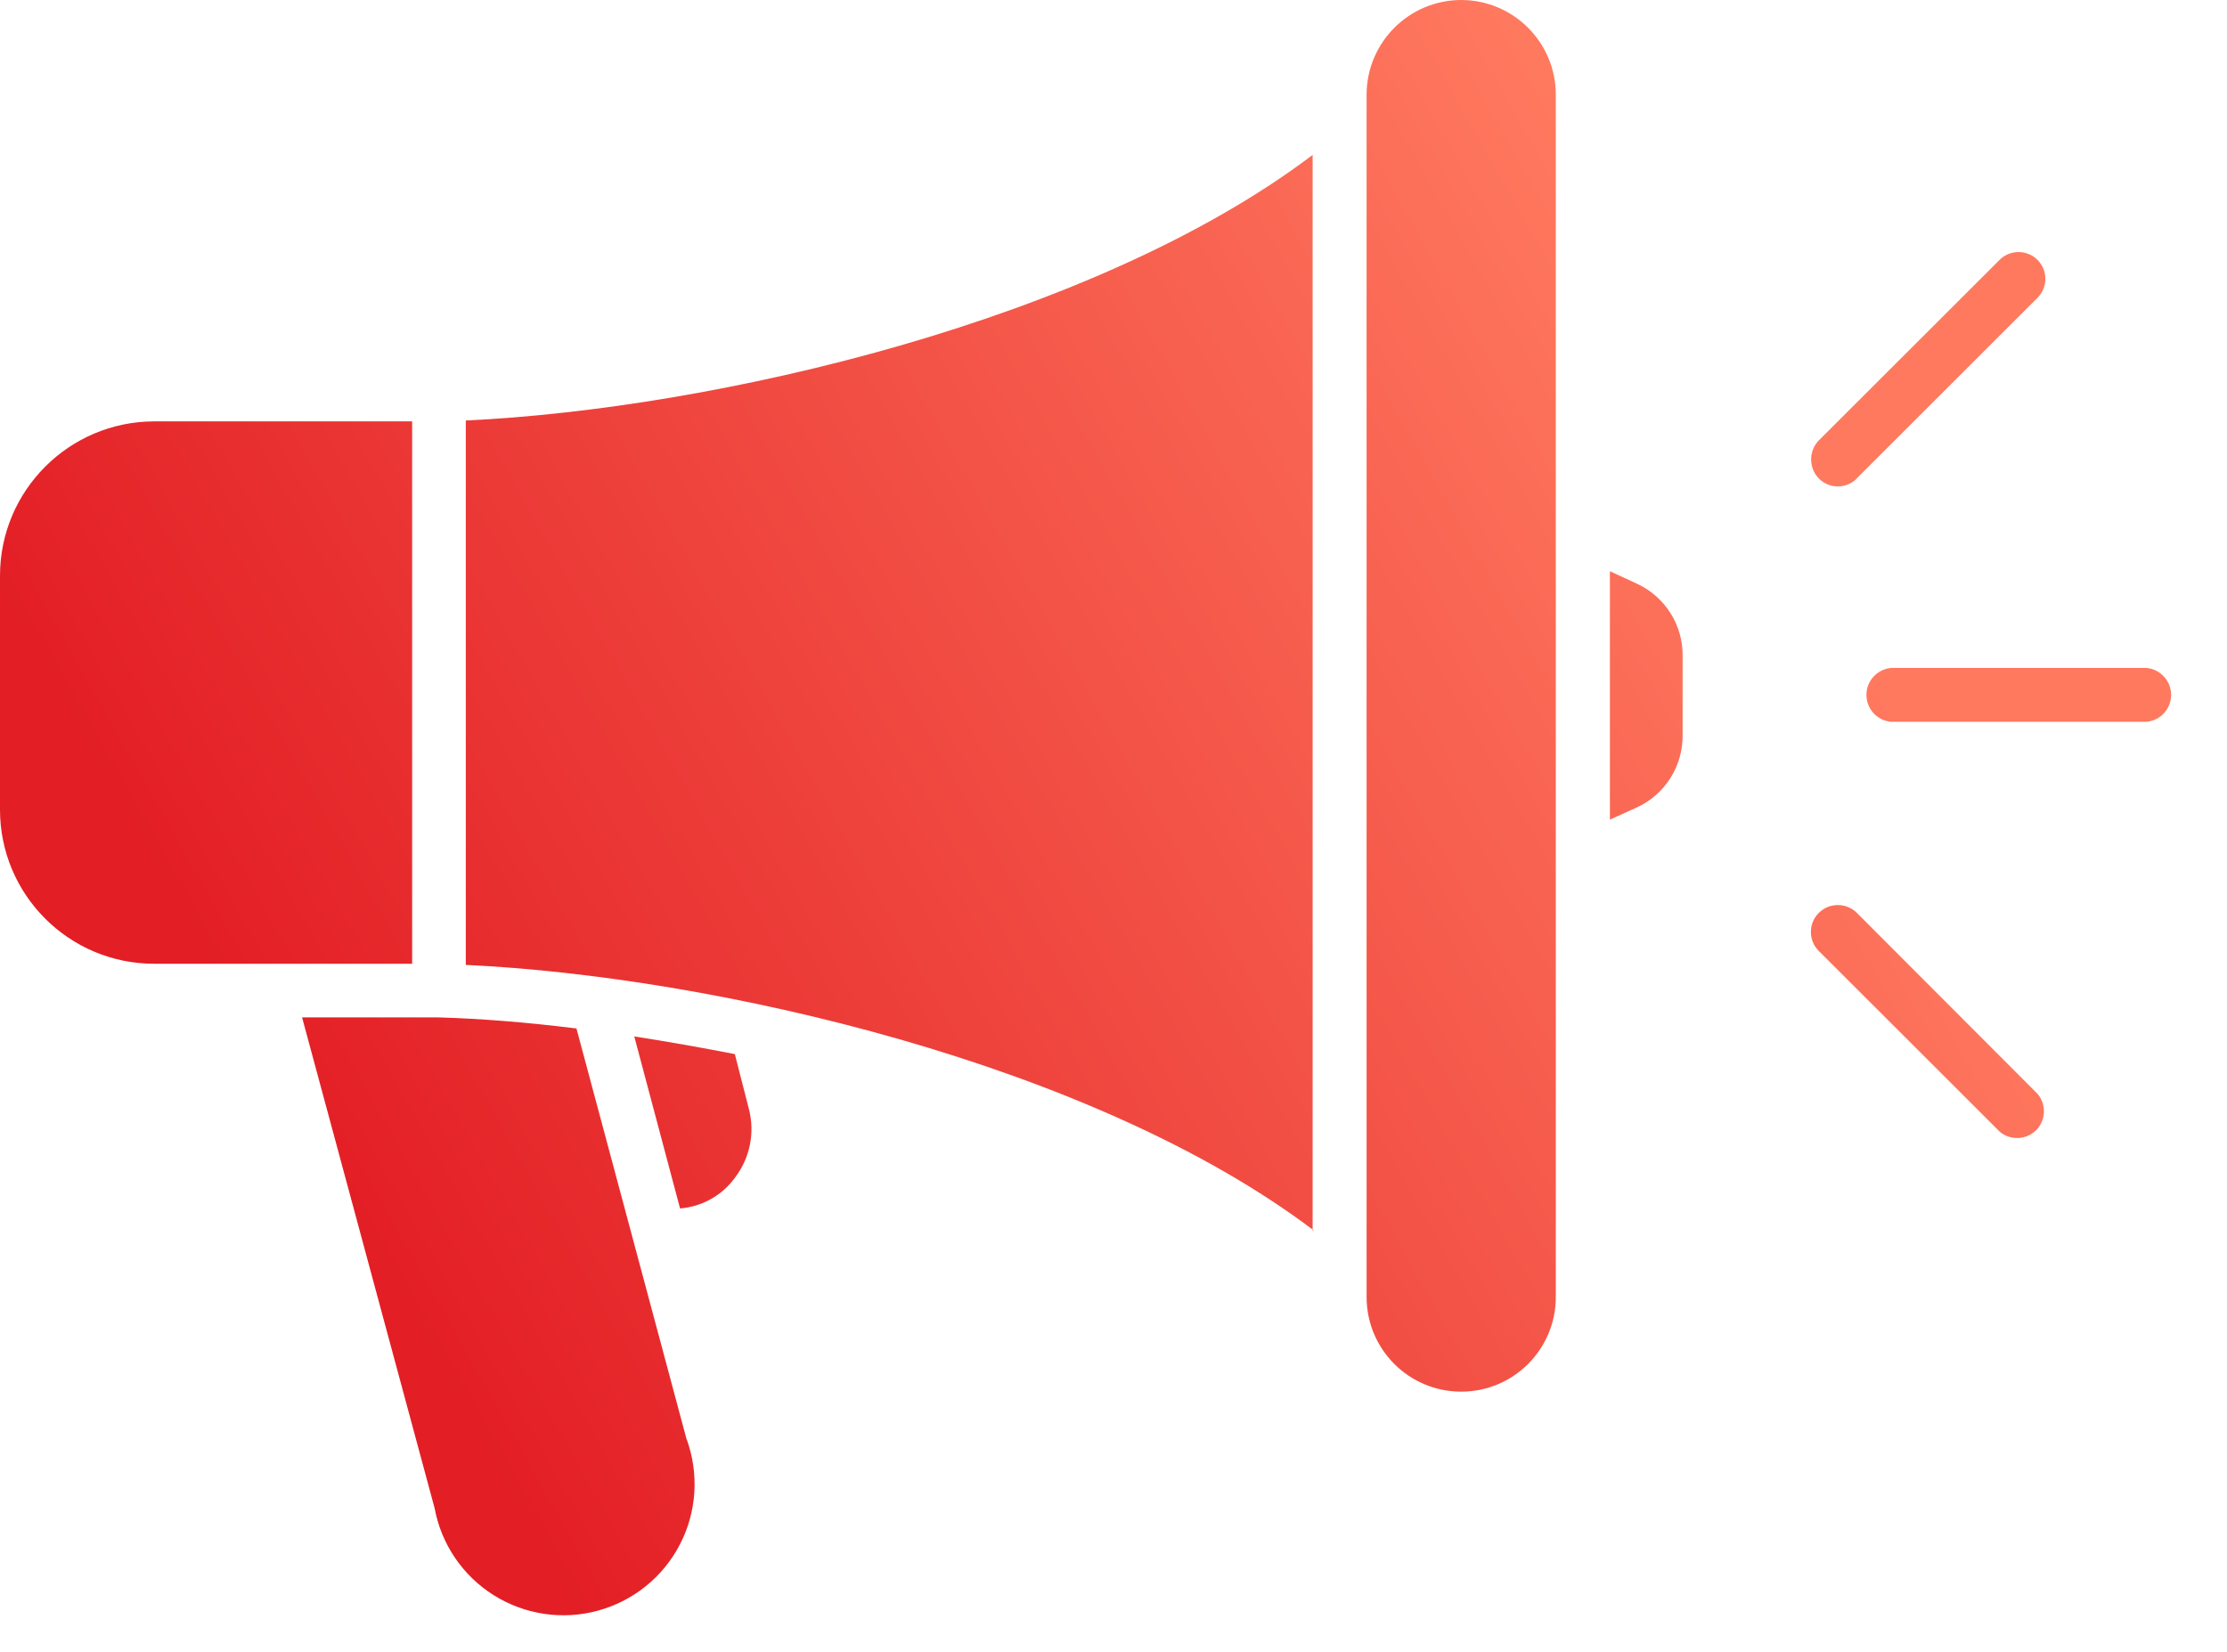 <?xml version="1.0" encoding="UTF-8"?>
<svg xmlns="http://www.w3.org/2000/svg" width="31" height="23" viewBox="0 0 31 23" fill="none">
  <path fill-rule="evenodd" clip-rule="evenodd" d="M8.024 14.319L9.558 20.043H9.56C9.733 20.523 9.699 21.053 9.464 21.505C9.229 21.959 8.815 22.292 8.324 22.426C7.832 22.561 7.306 22.482 6.874 22.212C6.442 21.941 6.143 21.502 6.05 21L4.205 14.166H6.101C6.676 14.182 7.326 14.233 8.015 14.319L8.024 14.319ZM25.846 6.662H25.848C25.777 6.733 25.682 6.773 25.582 6.773C25.482 6.773 25.388 6.733 25.318 6.662C25.175 6.515 25.175 6.28 25.318 6.132L27.835 3.618H27.834C27.981 3.472 28.218 3.474 28.363 3.619C28.509 3.766 28.507 4.002 28.361 4.148L25.848 6.659L25.846 6.662ZM25.318 13.241C25.171 13.095 25.171 12.857 25.318 12.711C25.464 12.565 25.701 12.565 25.848 12.711L28.361 15.229C28.489 15.377 28.48 15.598 28.343 15.736C28.204 15.874 27.983 15.883 27.834 15.755L25.318 13.241ZM26.323 10.05C26.129 10.033 25.981 9.87 25.981 9.675C25.981 9.481 26.129 9.319 26.323 9.3H29.879C30.074 9.319 30.222 9.481 30.222 9.675C30.222 9.87 30.074 10.033 29.879 10.05H26.323ZM20.34 0C21.067 0.001 21.656 0.591 21.657 1.317V18.059C21.657 18.787 21.068 19.377 20.34 19.377C19.612 19.377 19.023 18.787 19.023 18.059V1.311C19.028 0.587 19.616 0.001 20.34 0ZM18.272 17.133V2.157C15.219 4.467 9.946 5.692 6.484 5.855V13.435C9.946 13.598 15.219 14.81 18.289 17.133H18.272ZM5.737 13.419H2.144C0.961 13.418 0.001 12.459 0 11.275V8.015C0.001 6.831 0.96 5.871 2.144 5.867H5.737V13.419ZM22.404 11.415L22.784 11.243C23.179 11.062 23.43 10.663 23.422 10.228V9.14C23.43 8.705 23.179 8.308 22.784 8.126L22.41 7.954V11.416L22.404 11.415ZM8.829 14.431L9.467 16.828V16.826C9.772 16.802 10.052 16.645 10.232 16.396C10.44 16.123 10.511 15.771 10.424 15.439L10.229 14.677C9.75 14.584 9.281 14.501 8.829 14.431Z" fill="url(#paint0_linear_3690_12395)"></path>
  <defs>
    <linearGradient id="paint0_linear_3690_12395" x1="3.063" y1="14" x2="22.563" y2="3" gradientUnits="userSpaceOnUse">
      <stop stop-color="#E31E25"></stop>
      <stop offset="1" stop-color="#FF795F"></stop>
    </linearGradient>
  </defs>
</svg>
